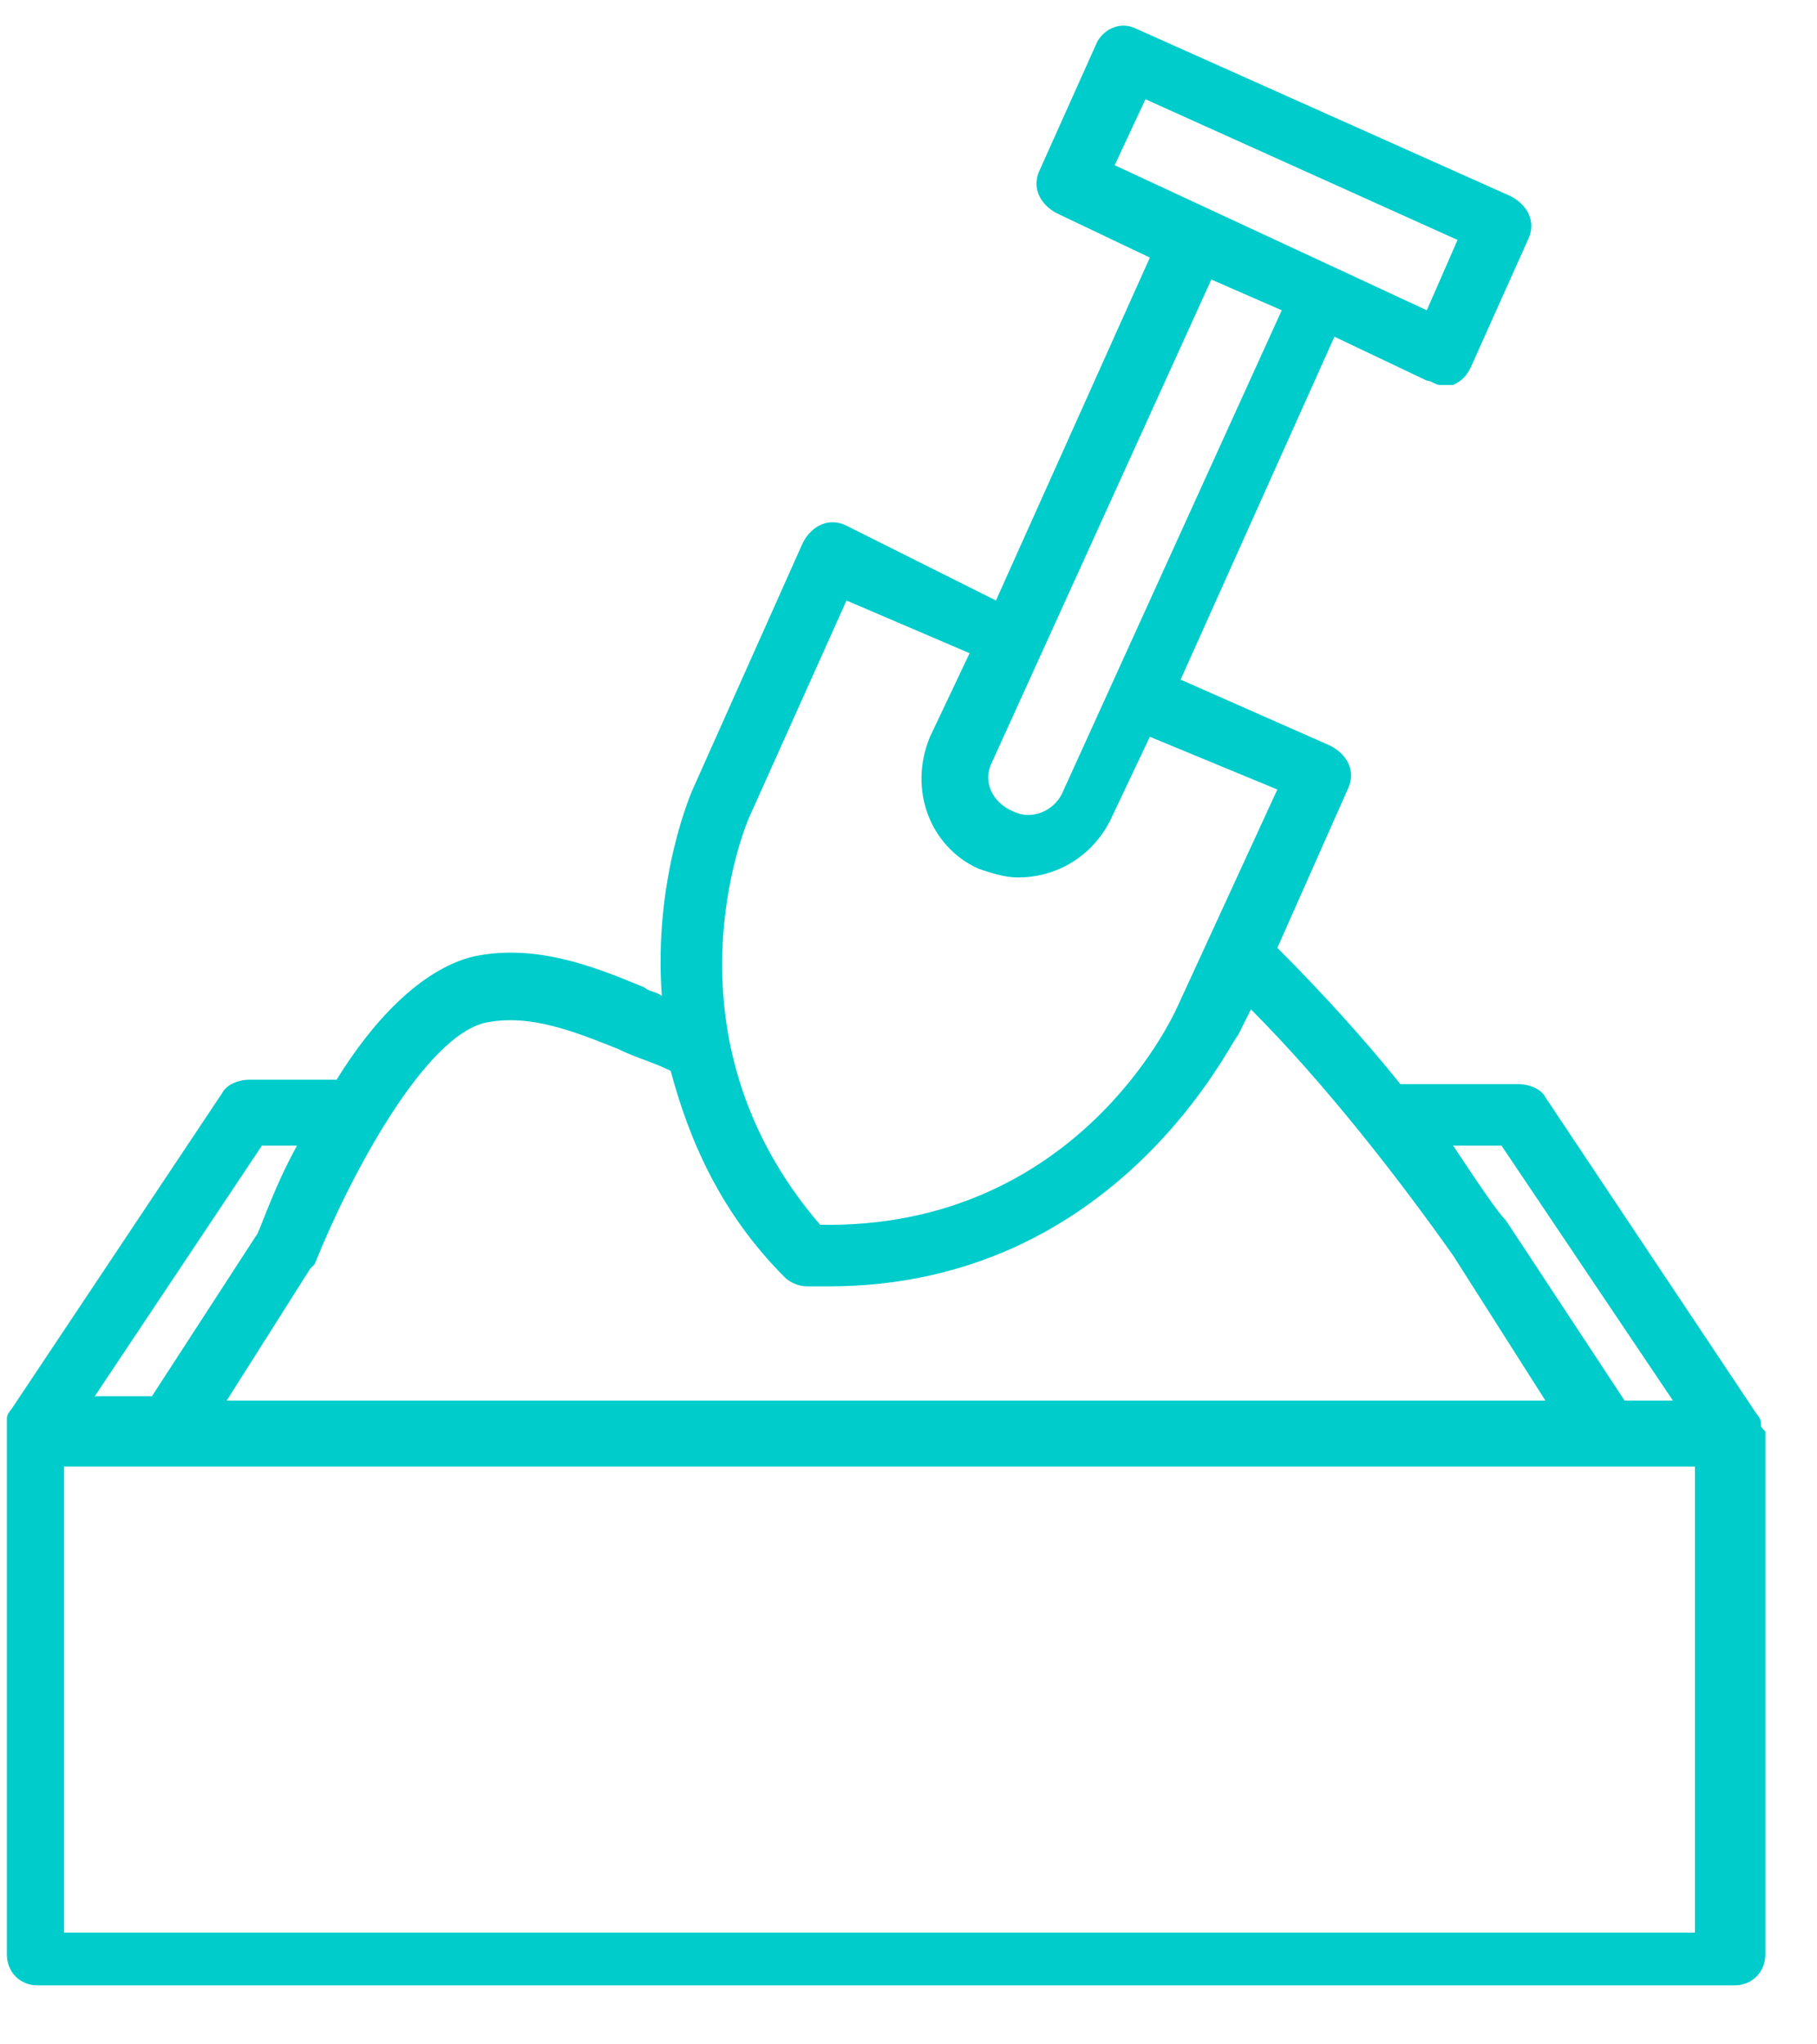 <svg width="24" height="27" viewBox="0 0 24 27" fill="none" xmlns="http://www.w3.org/2000/svg">
<path d="M23.259 18.789C23.259 18.731 23.201 18.672 23.201 18.672L20.413 14.492C20.355 14.376 20.181 14.318 20.065 14.318H18.497C18.033 13.737 17.452 13.098 16.872 12.518L17.8 10.427C17.917 10.195 17.8 9.963 17.568 9.847L15.594 8.976L17.626 4.447L18.846 5.027C18.904 5.027 18.962 5.085 19.02 5.085C19.078 5.085 19.136 5.085 19.194 5.085C19.31 5.027 19.368 4.969 19.426 4.853L20.181 3.169C20.297 2.937 20.181 2.705 19.949 2.589L15.013 0.382C14.897 0.324 14.781 0.324 14.665 0.382C14.665 0.382 14.549 0.44 14.491 0.556L13.736 2.24C13.62 2.472 13.736 2.705 13.968 2.821L15.188 3.402L13.155 7.931L11.181 6.943C10.949 6.827 10.717 6.943 10.601 7.176L9.149 10.427C9.149 10.427 8.626 11.589 8.742 13.156C8.684 13.098 8.568 13.098 8.51 13.04C7.813 12.75 7.059 12.46 6.246 12.634C5.549 12.808 4.91 13.505 4.446 14.26H3.284C3.168 14.26 2.994 14.318 2.936 14.434L0.149 18.614C0.149 18.614 0.091 18.672 0.091 18.731V18.789V25.814C0.091 26.047 0.265 26.221 0.497 26.221H22.91C23.142 26.221 23.317 26.047 23.317 25.814V18.905C23.259 18.847 23.259 18.847 23.259 18.789ZM19.833 15.131L22.097 18.498H21.459L19.891 16.118C19.775 16.002 19.542 15.653 19.194 15.131H19.833ZM14.723 2.182L15.13 1.311L19.252 3.169L18.846 4.098L14.723 2.182ZM13.097 10.079L16 3.692L16.93 4.098L14.026 10.485C13.91 10.718 13.62 10.834 13.388 10.718C13.097 10.601 12.981 10.311 13.097 10.079ZM9.904 10.776L11.181 7.931L12.807 8.627L12.284 9.731C11.994 10.427 12.284 11.182 12.923 11.473C13.097 11.531 13.271 11.589 13.446 11.589C13.968 11.589 14.433 11.298 14.665 10.834L15.188 9.731L16.872 10.427L15.536 13.331C15.478 13.447 14.2 16.234 10.833 16.176C8.684 13.679 9.846 10.892 9.904 10.776ZM4.155 16.698C4.62 15.537 5.607 13.679 6.42 13.505C7 13.389 7.581 13.621 8.162 13.853C8.394 13.969 8.626 14.027 8.859 14.143C9.091 15.014 9.497 16.002 10.368 16.872C10.426 16.931 10.542 16.989 10.659 16.989C10.775 16.989 10.833 16.989 10.949 16.989C14.781 16.989 16.291 13.679 16.349 13.679L16.523 13.331C17.51 14.318 18.497 15.595 19.194 16.582L20.413 18.498H2.994L4.097 16.756L4.155 16.698ZM3.459 15.131H3.923C3.633 15.653 3.459 16.176 3.401 16.292L2.007 18.44H1.252L3.459 15.131ZM22.446 25.524H0.846V19.369H22.388V25.524H22.446Z" fill="#00CCCC"/>
</svg>